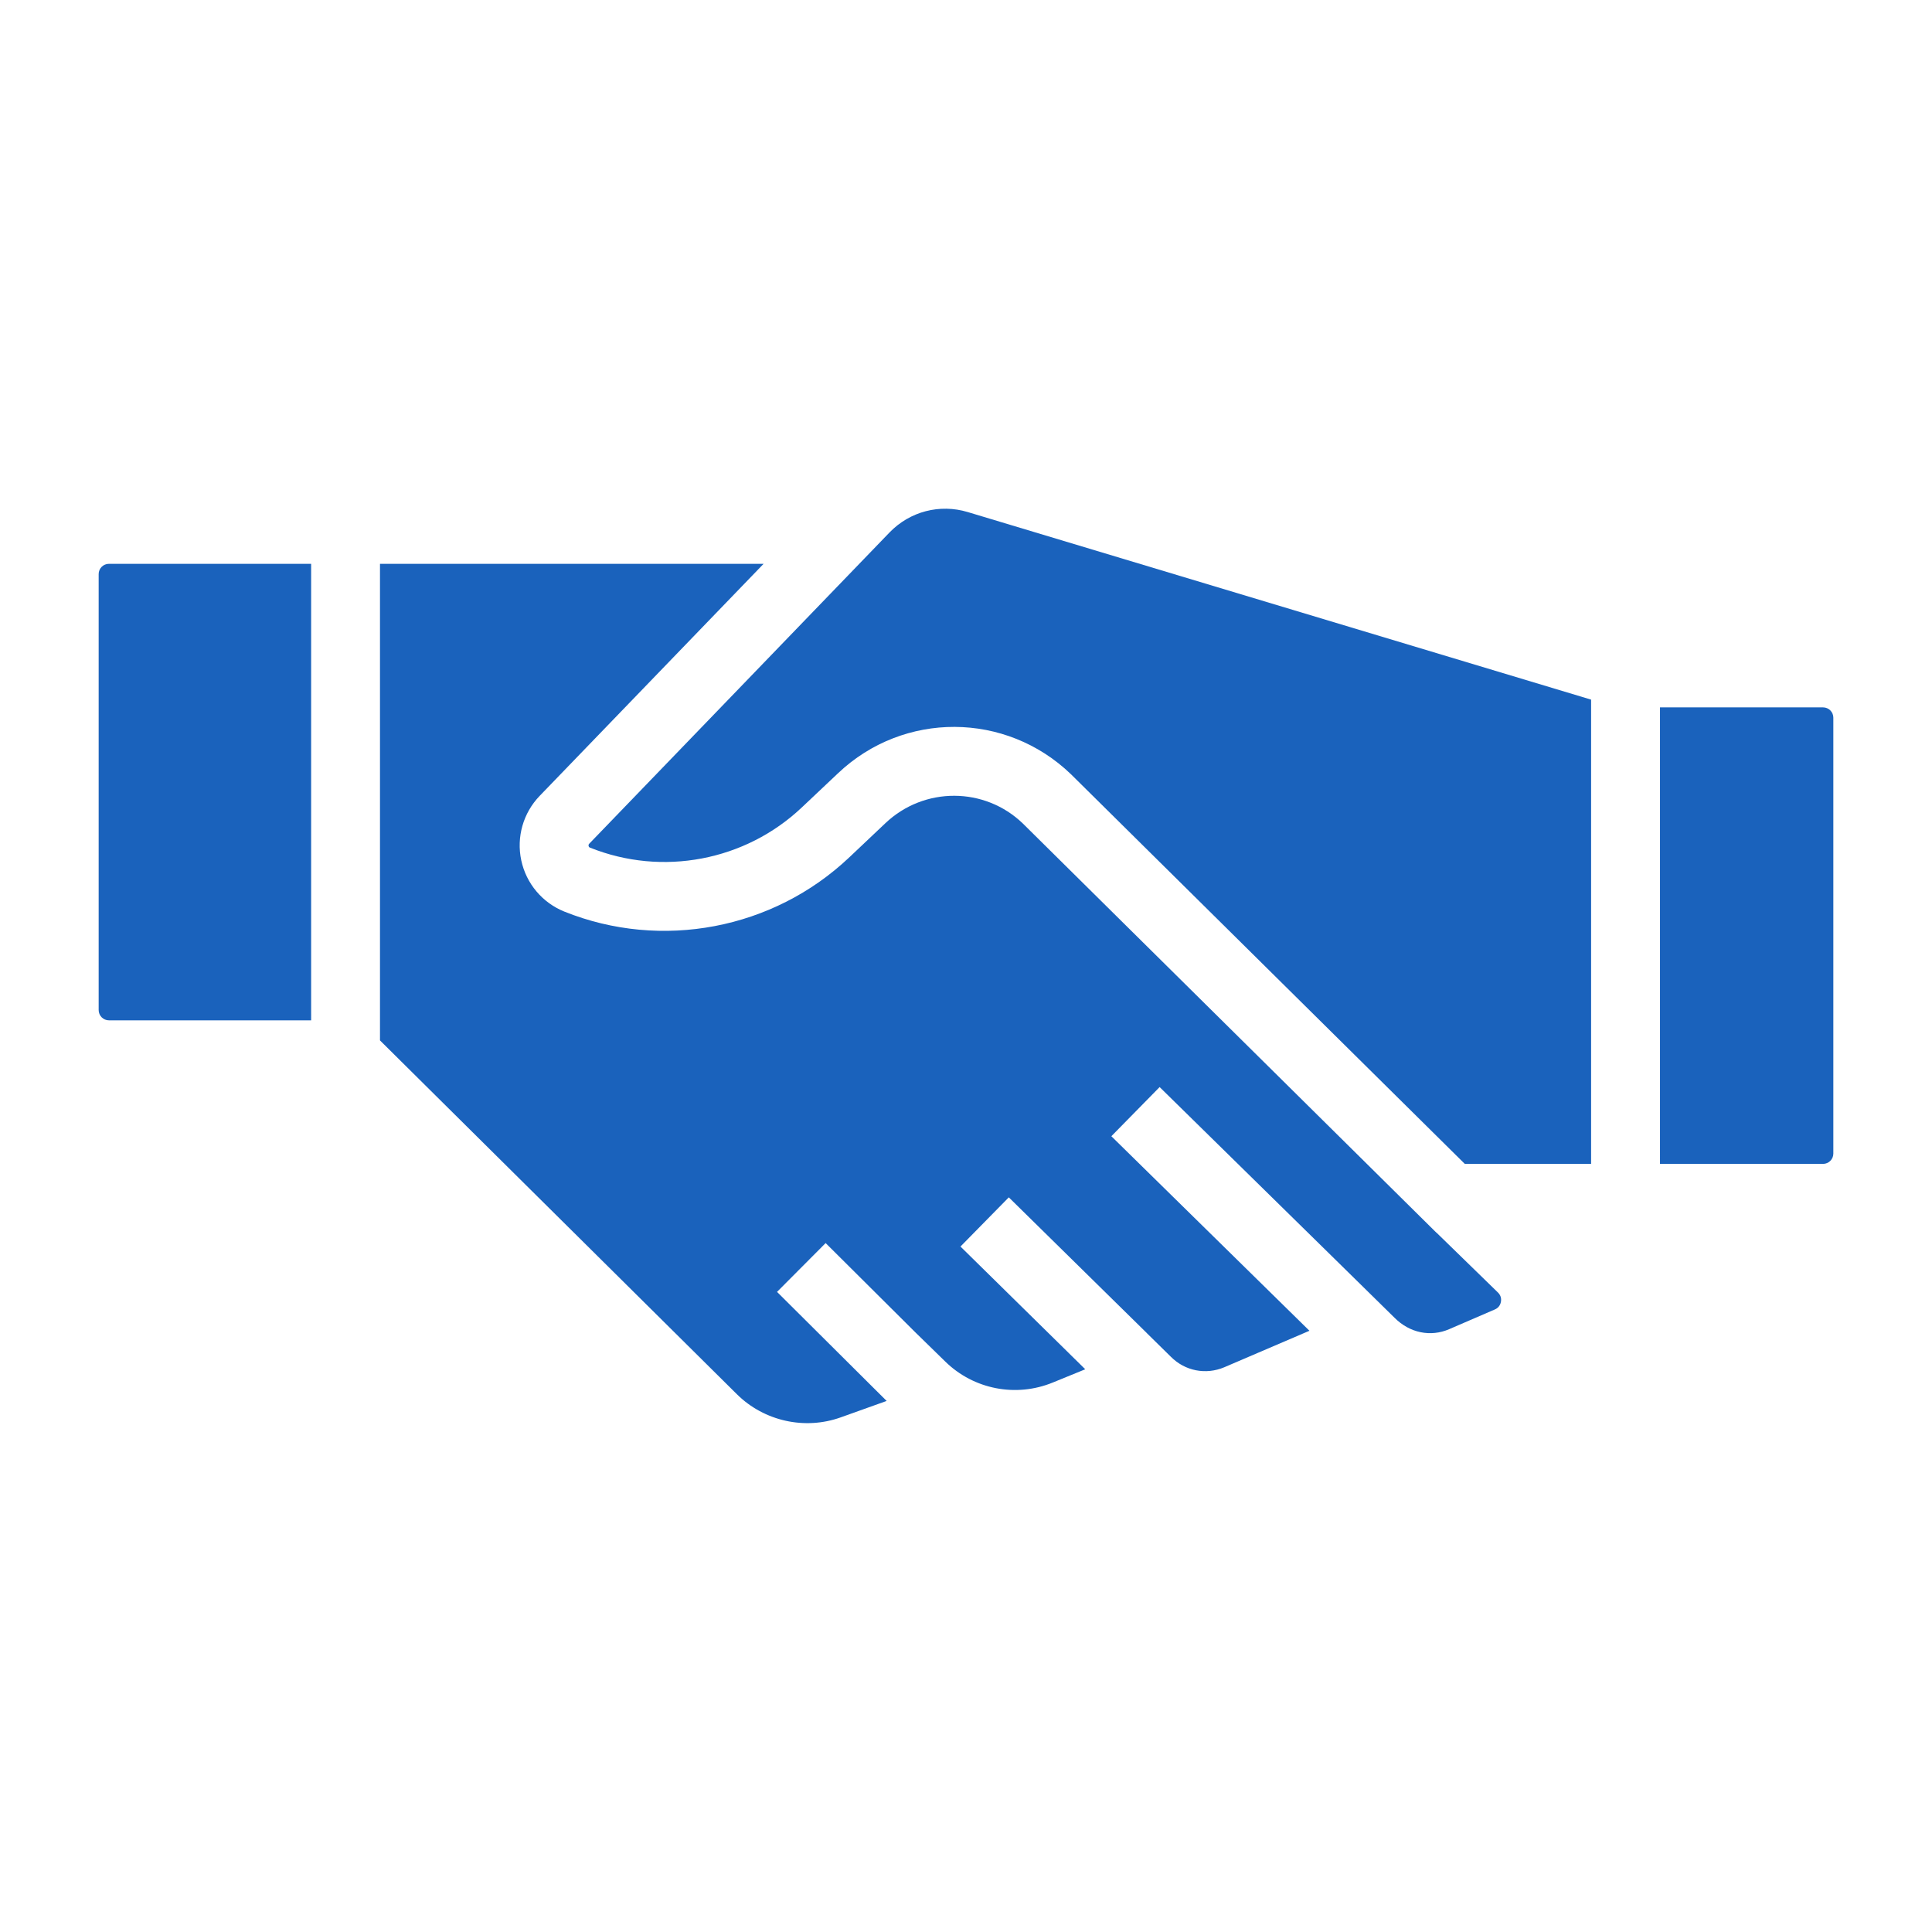 <?xml version="1.0" encoding="utf-8"?>
<!-- Generator: Adobe Illustrator 16.0.0, SVG Export Plug-In . SVG Version: 6.00 Build 0)  -->
<!DOCTYPE svg PUBLIC "-//W3C//DTD SVG 1.1//EN" "http://www.w3.org/Graphics/SVG/1.1/DTD/svg11.dtd">
<svg version="1.1" id="Layer_1" xmlns="http://www.w3.org/2000/svg" xmlns:xlink="http://www.w3.org/1999/xlink" x="0px" y="0px"
	 width="72px" height="72px" viewBox="0 0 72 72" enable-background="new 0 0 72 72" xml:space="preserve">
<g>
	<path fill="#1A62BC" d="M11.595,38.025H4.06c-0.211,0-0.383-0.172-0.383-0.383V21.394c0-0.212,0.172-0.382,0.383-0.382h7.535
		V38.025z"/>
	<path fill="#1A62BC" d="M53.54,45.943l2.288,2.229c0.126,0.125,0.121,0.269,0.107,0.345c-0.014,0.073-0.061,0.213-0.225,0.282
		l-1.705,0.736c-0.686,0.297-1.469,0.146-2.04-0.431l-2.248-2.209l0,0l-6.501-6.383l-1.799,1.832l7.382,7.25l-3.174,1.36
		c-0.685,0.289-1.461,0.142-1.991-0.392l-0.896-0.881c-0.002-0.002-0.002-0.004-0.004-0.006l-5.139-5.053l-1.801,1.833l4.03,3.963
		h-0.001l0.33,0.324l0.291,0.287l-1.207,0.493c-1.373,0.564-2.947,0.259-4.009-0.78l-1.096-1.07l-3.363-3.346l-1.811,1.819
		l3.376,3.359l0,0l0.016,0.016l0.693,0.689l-1.708,0.611c-1.339,0.482-2.858,0.143-3.869-0.857L14.161,38.773V21.012h14.296
		l-8.346,8.649c-0.614,0.638-0.87,1.536-0.685,2.402c0.185,0.866,0.786,1.579,1.607,1.91c3.615,1.451,7.781,0.662,10.613-2.018
		l1.352-1.279c1.444-1.366,3.697-1.357,5.119,0.012l15.416,15.253h0.007V45.943z"/>
	<path fill="#1A62BC" d="M36.062,19.082l23.234,6.991v17.302h-4.707L39.91,28.852c-2.422-2.334-6.233-2.353-8.676-0.038
		l-1.353,1.277c-2.104,1.991-5.201,2.58-7.892,1.498c-0.015-0.005-0.043-0.016-0.054-0.062c-0.01-0.049,0.013-0.071,0.023-0.083
		L33.153,19.84C33.909,19.06,35.021,18.769,36.062,19.082z"/>
	<path fill="#1A62BC" d="M68.323,42.992c0,0.211-0.173,0.383-0.384,0.383h-6.076V26.362h6.076c0.211,0,0.384,0.17,0.384,0.382
		V42.992z"/>
</g>
</svg>

